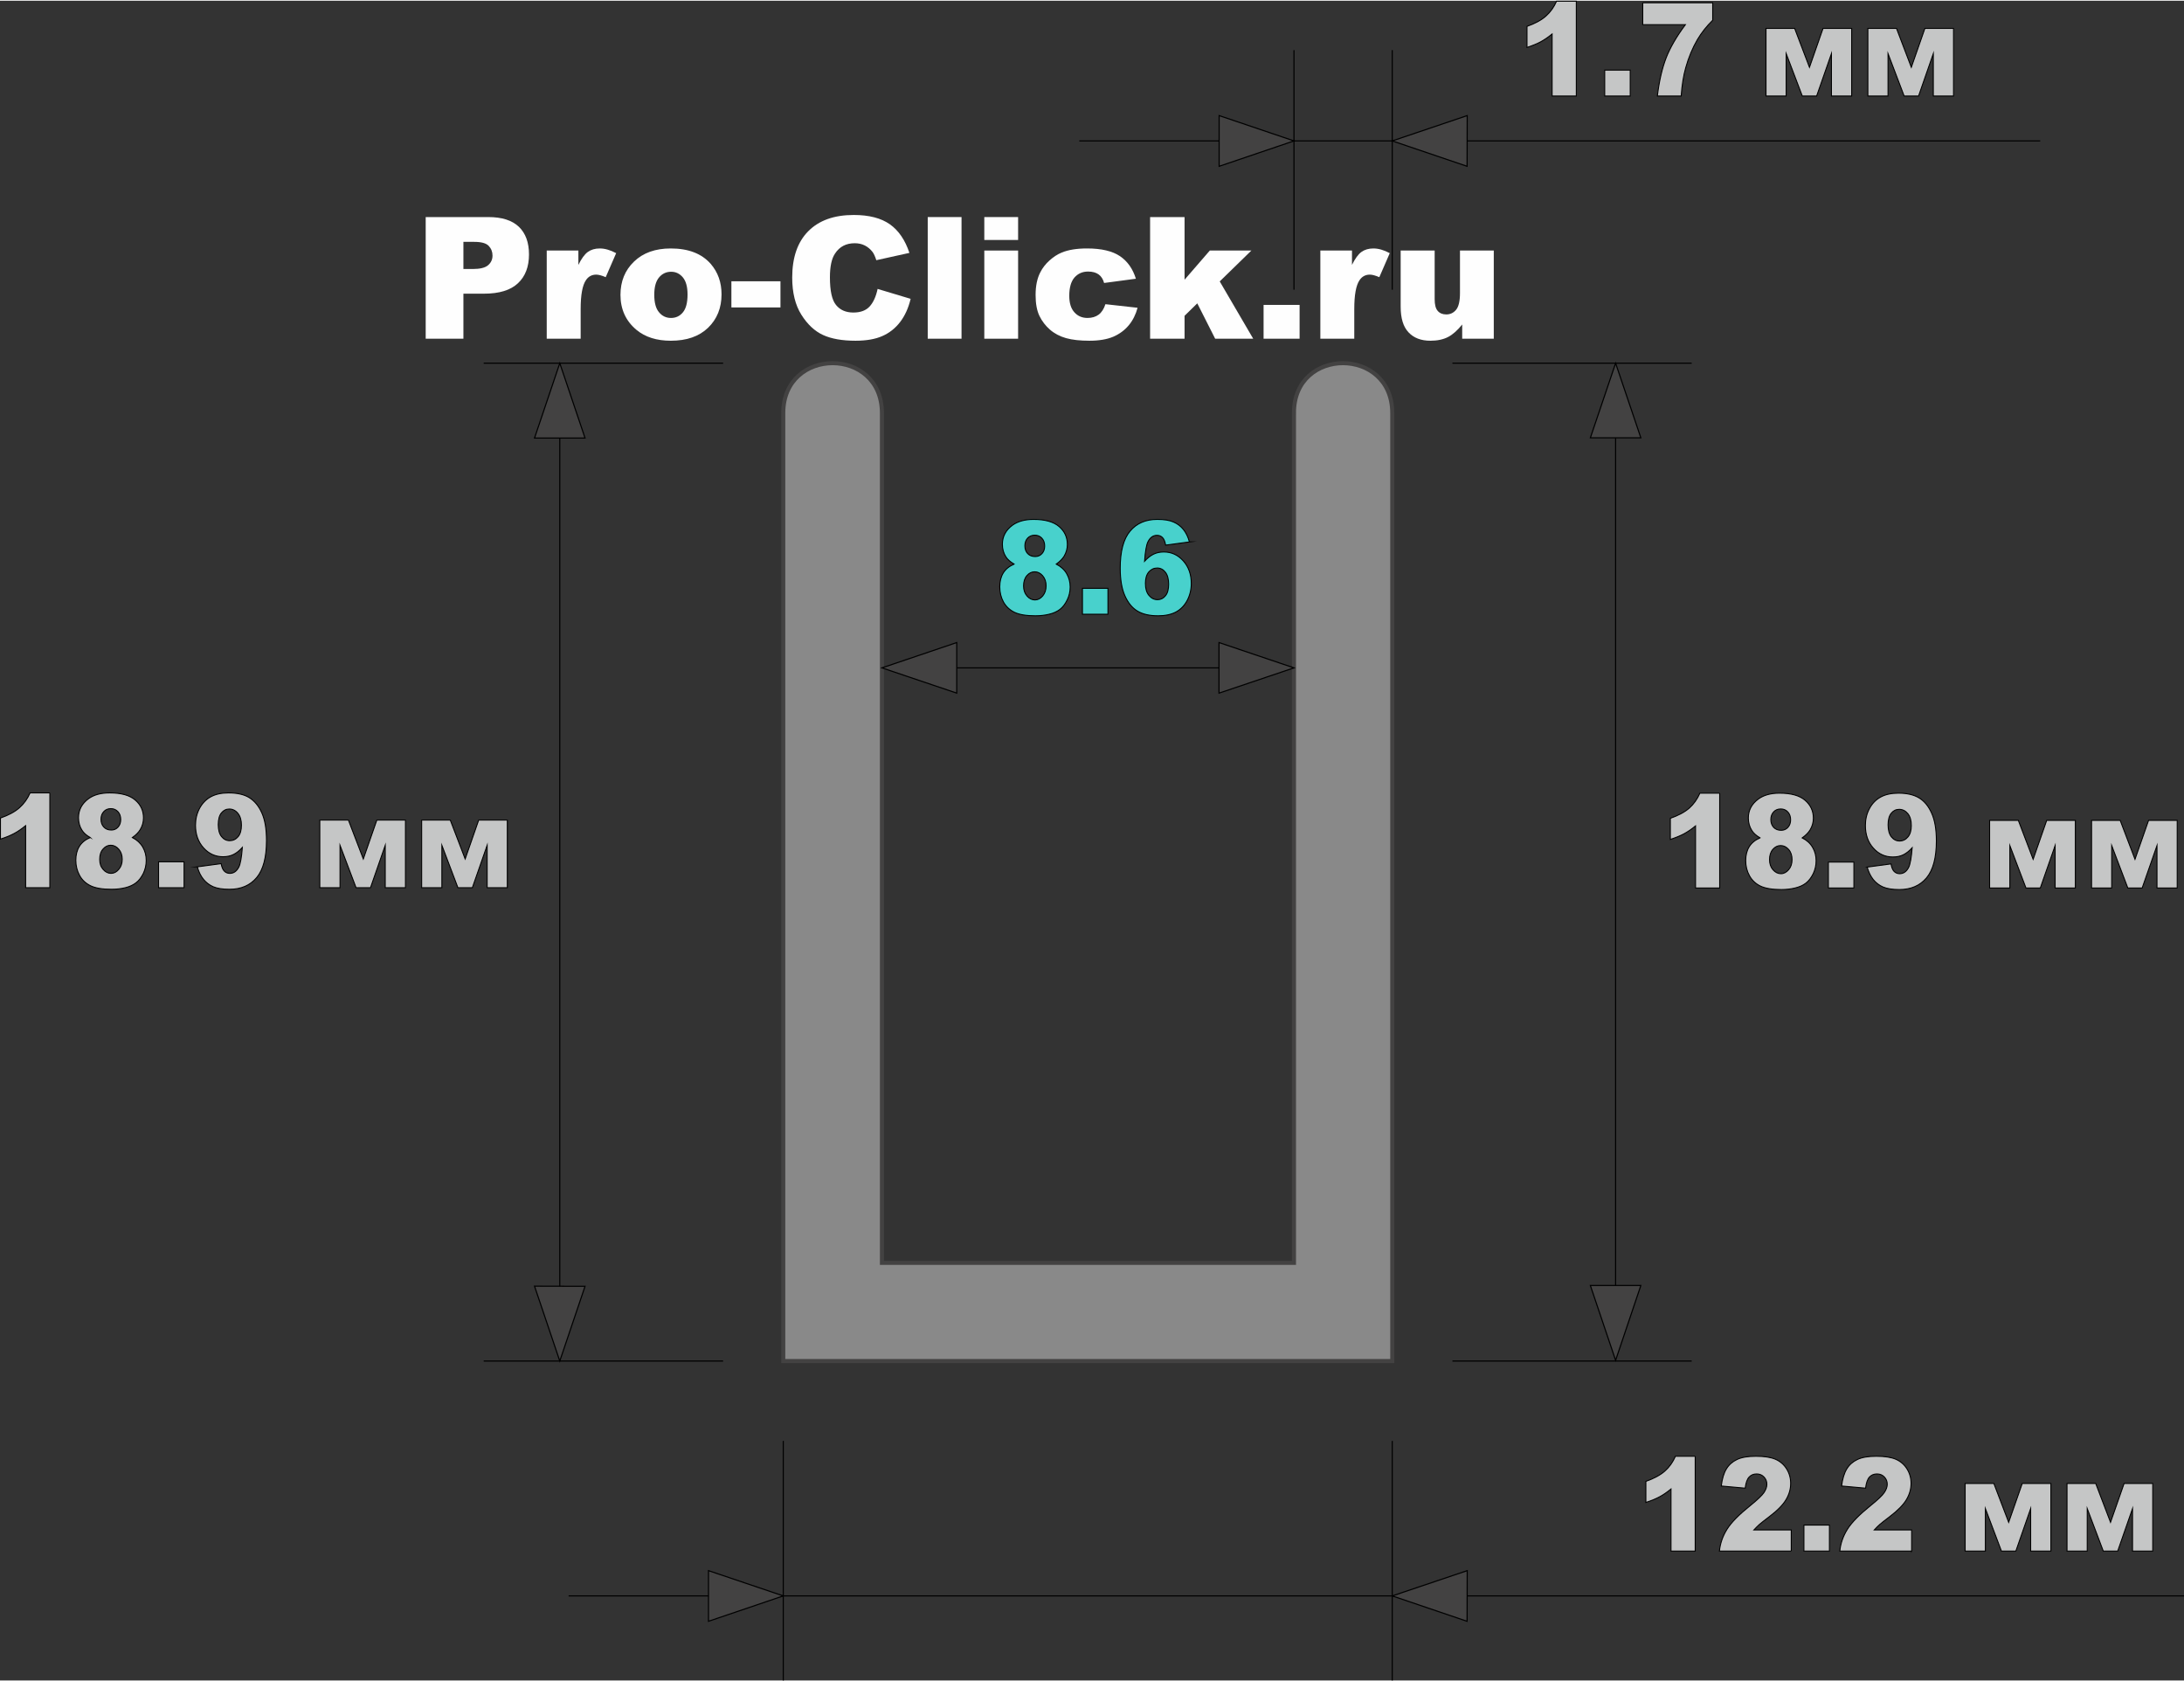 <?xml version="1.0" encoding="UTF-8"?>
<!DOCTYPE svg PUBLIC "-//W3C//DTD SVG 1.1//EN" "http://www.w3.org/Graphics/SVG/1.1/DTD/svg11.dtd">
<!-- Creator: CorelDRAW 2020 (64-Bit) -->
<svg xmlns="http://www.w3.org/2000/svg" xml:space="preserve" width="330px" height="254px" version="1.1" style="shape-rendering:geometricPrecision; text-rendering:geometricPrecision; image-rendering:optimizeQuality; fill-rule:evenodd; clip-rule:evenodd"
viewBox="0 0 334.71 257.4"
 xmlns:xlink="http://www.w3.org/1999/xlink"
 xmlns:xodm="http://www.corel.com/coreldraw/odm/2003">
 <rect x="0" y="0" width="334.71" height="257.4" fill="#333333" stroke="none"/>
 <defs>
  <style type="text/css">
   <![CDATA[
    .str1 {stroke:black;stroke-width:0.17;stroke-miterlimit:22.926}
    .str0 {stroke:#434242;stroke-width:0.62;stroke-miterlimit:22.926}
    .str2 {stroke:black;stroke-width:0.15;stroke-miterlimit:22.926}
    .fil1 {fill:none}
    .fil4 {fill:none;fill-rule:nonzero}
    .fil0 {fill:#898989}
    .fil2 {fill:#434242}
    .fil6 {fill:#FEFEFE;fill-rule:nonzero}
    .fil5 {fill:mediumturquoise;fill-rule:nonzero}
    .fil3 {fill:#C5C6C6;fill-rule:nonzero}
   ]]>
  </style>
 </defs>
 <g id="Слой_x0020_1">
  <path class="fil0 str0" d="M198.31 63.18c-0.06,-10.19 15.06,-10.19 15.06,0l0 145.27 -93.33 0 0 -145.27c0,-10.19 15.12,-10.19 15.12,0l0 130.23 63.15 0 0 -130.23z"/>
  <line class="fil1 str1" x1="247.6" y1="66.98" x2="247.6" y2= "196.87" />
  <polygon class="fil2 str1" points="247.6,208.34 243.73,196.87 251.47,196.87 "/>
  <polygon class="fil2 str1" points="247.6,55.54 251.47,66.98 243.73,66.98 "/>
  <line class="fil1 str1" x1="146.63" y1="102.23" x2="186.82" y2= "102.23" />
  <polygon class="fil2 str1" points="198.31,102.23 186.82,106.1 186.82,98.35 "/>
  <polygon class="fil2 str1" points="135.16,102.23 146.63,98.35 146.63,106.1 "/>
  <line class="fil1 str1" x1="222.59" y1="55.54" x2="259.26" y2= "55.54" />
  <path class="fil3" d="M263.55 121.43l0 14.53 -3.7 0 0 -9.51c-0.6,0.5 -1.19,0.89 -1.75,1.2 -0.56,0.3 -1.27,0.59 -2.11,0.87l0 -3.24c1.25,-0.44 2.22,-0.96 2.91,-1.57 0.69,-0.62 1.23,-1.38 1.62,-2.28l3.03 0z"/>
  <polygon id="1" class="fil3" points="318.06,135.96 314.96,135.96 314.96,129.46 312.69,135.96 310.49,135.96 308.02,129.46 308.02,135.96 304.92,135.96 304.92,125.6 309.32,125.6 311.59,131.56 313.67,125.6 318.06,125.6 "/>
  <polygon id="2" class="fil3" points="333.67,135.96 330.57,135.96 330.57,129.46 328.3,135.96 326.1,135.96 323.63,129.46 323.63,135.96 320.54,135.96 320.54,125.6 324.93,125.6 327.2,131.56 329.28,125.6 333.67,125.6 "/>
  <path id="3" class="fil3" d="M269.74 128.28c-0.57,-0.33 -0.99,-0.7 -1.25,-1.11 -0.36,-0.56 -0.55,-1.2 -0.55,-1.93 0,-1.19 0.52,-2.17 1.56,-2.93 0.82,-0.59 1.89,-0.88 3.22,-0.88 1.77,0 3.07,0.36 3.92,1.09 0.85,0.73 1.27,1.65 1.27,2.75 0,0.64 -0.17,1.24 -0.51,1.8 -0.26,0.42 -0.65,0.82 -1.2,1.21 0.72,0.37 1.25,0.86 1.6,1.47 0.36,0.61 0.53,1.29 0.53,2.03 0,0.71 -0.15,1.38 -0.45,2 -0.31,0.62 -0.68,1.1 -1.12,1.44 -0.44,0.34 -0.99,0.58 -1.65,0.74 -0.66,0.16 -1.36,0.24 -2.1,0.24 -1.4,0 -2.47,-0.18 -3.21,-0.53 -0.74,-0.36 -1.3,-0.89 -1.68,-1.58 -0.39,-0.7 -0.58,-1.47 -0.58,-2.33 0,-0.84 0.18,-1.55 0.54,-2.13 0.36,-0.58 0.91,-1.03 1.66,-1.35zm1.65 -2.81c0,0.5 0.15,0.89 0.43,1.2 0.29,0.3 0.67,0.45 1.15,0.45 0.42,0 0.77,-0.15 1.04,-0.45 0.27,-0.3 0.41,-0.68 0.41,-1.16 0,-0.49 -0.14,-0.89 -0.42,-1.2 -0.29,-0.31 -0.65,-0.46 -1.09,-0.46 -0.45,0 -0.81,0.15 -1.09,0.45 -0.28,0.3 -0.43,0.69 -0.43,1.17zm-0.2 6.15c0,0.63 0.18,1.15 0.53,1.55 0.36,0.4 0.76,0.6 1.22,0.6 0.44,0 0.83,-0.21 1.18,-0.61 0.35,-0.41 0.52,-0.92 0.52,-1.55 0,-0.63 -0.17,-1.15 -0.52,-1.55 -0.36,-0.4 -0.76,-0.6 -1.23,-0.6 -0.45,0 -0.85,0.19 -1.19,0.58 -0.34,0.39 -0.51,0.92 -0.51,1.58z"/>
  <polygon id="4" class="fil3" points="280.21,131.99 284.12,131.99 284.12,135.96 280.21,135.96 "/>
  <path id="5" class="fil3" d="M286.15 132.76l3.66 -0.49c0.09,0.54 0.25,0.93 0.48,1.16 0.23,0.22 0.51,0.34 0.84,0.34 0.59,0 1.05,-0.32 1.38,-0.96 0.24,-0.48 0.42,-1.48 0.54,-3.01 -0.44,0.49 -0.89,0.84 -1.35,1.07 -0.46,0.23 -1,0.34 -1.61,0.34 -1.18,0 -2.18,-0.45 -2.99,-1.36 -0.82,-0.91 -1.22,-2.07 -1.22,-3.46 0,-0.94 0.2,-1.81 0.62,-2.59 0.41,-0.78 0.98,-1.37 1.71,-1.77 0.73,-0.4 1.64,-0.6 2.74,-0.6 1.32,0 2.38,0.25 3.18,0.74 0.8,0.49 1.44,1.27 1.91,2.34 0.48,1.06 0.72,2.47 0.72,4.23 0,2.58 -0.5,4.46 -1.51,5.67 -1,1.19 -2.39,1.79 -4.17,1.79 -1.05,0 -1.88,-0.13 -2.49,-0.39 -0.6,-0.26 -1.11,-0.65 -1.51,-1.15 -0.4,-0.51 -0.71,-1.14 -0.93,-1.9zm6.77 -6.38c0,-0.77 -0.18,-1.38 -0.54,-1.82 -0.36,-0.43 -0.8,-0.65 -1.32,-0.65 -0.49,0 -0.89,0.2 -1.21,0.59 -0.33,0.4 -0.49,0.99 -0.49,1.79 0,0.8 0.17,1.41 0.5,1.83 0.34,0.42 0.75,0.64 1.25,0.64 0.52,0 0.95,-0.21 1.29,-0.62 0.35,-0.41 0.52,-0.99 0.52,-1.76z"/>
  <path id="6" class="fil4 str2" d="M263.55 121.43l0 14.53 -3.7 0 0 -9.51c-0.6,0.5 -1.19,0.89 -1.75,1.2 -0.56,0.3 -1.27,0.59 -2.11,0.87l0 -3.24c1.25,-0.44 2.22,-0.96 2.91,-1.57 0.69,-0.62 1.23,-1.38 1.62,-2.28l3.03 0z"/>
  <polygon id="7" class="fil4 str2" points="318.06,135.96 314.96,135.96 314.96,129.46 312.69,135.96 310.49,135.96 308.02,129.46 308.02,135.96 304.92,135.96 304.92,125.6 309.32,125.6 311.59,131.56 313.67,125.6 318.06,125.6 "/>
  <polygon id="8" class="fil4 str2" points="333.67,135.96 330.57,135.96 330.57,129.46 328.3,135.96 326.1,135.96 323.63,129.46 323.63,135.96 320.54,135.96 320.54,125.6 324.93,125.6 327.2,131.56 329.28,125.6 333.67,125.6 "/>
  <path id="9" class="fil4 str2" d="M269.74 128.28c-0.57,-0.33 -0.99,-0.7 -1.25,-1.11 -0.36,-0.56 -0.55,-1.2 -0.55,-1.93 0,-1.19 0.52,-2.17 1.56,-2.93 0.82,-0.59 1.89,-0.88 3.22,-0.88 1.77,0 3.07,0.36 3.92,1.09 0.85,0.73 1.27,1.65 1.27,2.75 0,0.64 -0.17,1.24 -0.51,1.8 -0.26,0.42 -0.65,0.82 -1.2,1.21 0.72,0.37 1.25,0.86 1.6,1.47 0.36,0.61 0.53,1.29 0.53,2.03 0,0.71 -0.15,1.38 -0.45,2 -0.31,0.62 -0.68,1.1 -1.12,1.44 -0.44,0.34 -0.99,0.58 -1.65,0.74 -0.66,0.16 -1.36,0.24 -2.1,0.24 -1.4,0 -2.47,-0.18 -3.21,-0.53 -0.74,-0.36 -1.3,-0.89 -1.68,-1.58 -0.39,-0.7 -0.58,-1.47 -0.58,-2.33 0,-0.84 0.18,-1.55 0.54,-2.13 0.36,-0.58 0.91,-1.03 1.66,-1.35zm1.65 -2.81c0,0.5 0.15,0.89 0.43,1.2 0.29,0.3 0.67,0.45 1.15,0.45 0.42,0 0.77,-0.15 1.04,-0.45 0.27,-0.3 0.41,-0.68 0.41,-1.16 0,-0.49 -0.14,-0.89 -0.42,-1.2 -0.29,-0.31 -0.65,-0.46 -1.09,-0.46 -0.45,0 -0.81,0.15 -1.09,0.45 -0.28,0.3 -0.43,0.69 -0.43,1.17zm-0.2 6.15c0,0.63 0.18,1.15 0.53,1.55 0.36,0.4 0.76,0.6 1.22,0.6 0.44,0 0.83,-0.21 1.18,-0.61 0.35,-0.41 0.52,-0.92 0.52,-1.55 0,-0.63 -0.17,-1.15 -0.52,-1.55 -0.36,-0.4 -0.76,-0.6 -1.23,-0.6 -0.45,0 -0.85,0.19 -1.19,0.58 -0.34,0.39 -0.51,0.92 -0.51,1.58z"/>
  <polygon id="10" class="fil4 str2" points="280.21,131.99 284.12,131.99 284.12,135.96 280.21,135.96 "/>
  <path id="11" class="fil4 str2" d="M286.15 132.76l3.66 -0.49c0.09,0.54 0.25,0.93 0.48,1.16 0.23,0.22 0.51,0.34 0.84,0.34 0.59,0 1.05,-0.32 1.38,-0.96 0.24,-0.48 0.42,-1.48 0.54,-3.01 -0.44,0.49 -0.89,0.84 -1.35,1.07 -0.46,0.23 -1,0.34 -1.61,0.34 -1.18,0 -2.18,-0.45 -2.99,-1.36 -0.82,-0.91 -1.22,-2.07 -1.22,-3.46 0,-0.94 0.2,-1.81 0.62,-2.59 0.41,-0.78 0.98,-1.37 1.71,-1.77 0.73,-0.4 1.64,-0.6 2.74,-0.6 1.32,0 2.38,0.25 3.18,0.74 0.8,0.49 1.44,1.27 1.91,2.34 0.48,1.06 0.72,2.47 0.72,4.23 0,2.58 -0.5,4.46 -1.51,5.67 -1,1.19 -2.39,1.79 -4.17,1.79 -1.05,0 -1.88,-0.13 -2.49,-0.39 -0.6,-0.26 -1.11,-0.65 -1.51,-1.15 -0.4,-0.51 -0.71,-1.14 -0.93,-1.9zm6.77 -6.38c0,-0.77 -0.18,-1.38 -0.54,-1.82 -0.36,-0.43 -0.8,-0.65 -1.32,-0.65 -0.49,0 -0.89,0.2 -1.21,0.59 -0.33,0.4 -0.49,0.99 -0.49,1.79 0,0.8 0.17,1.41 0.5,1.83 0.34,0.42 0.75,0.64 1.25,0.64 0.52,0 0.95,-0.21 1.29,-0.62 0.35,-0.41 0.52,-0.99 0.52,-1.76z"/>
  <path class="fil5" d="M155.42 86.33c-0.57,-0.33 -1,-0.7 -1.26,-1.11 -0.36,-0.56 -0.54,-1.2 -0.54,-1.93 0,-1.19 0.52,-2.17 1.56,-2.93 0.81,-0.58 1.88,-0.88 3.22,-0.88 1.77,0 3.07,0.37 3.92,1.1 0.84,0.72 1.26,1.64 1.26,2.74 0,0.65 -0.17,1.24 -0.5,1.8 -0.26,0.42 -0.66,0.82 -1.2,1.21 0.71,0.37 1.25,0.86 1.6,1.47 0.35,0.61 0.53,1.29 0.53,2.03 0,0.72 -0.15,1.38 -0.46,2 -0.3,0.62 -0.67,1.1 -1.11,1.44 -0.45,0.34 -1,0.59 -1.65,0.74 -0.66,0.16 -1.36,0.24 -2.11,0.24 -1.4,0 -2.46,-0.18 -3.2,-0.53 -0.74,-0.36 -1.3,-0.89 -1.69,-1.58 -0.38,-0.7 -0.57,-1.47 -0.57,-2.33 0,-0.84 0.18,-1.55 0.54,-2.13 0.36,-0.58 0.91,-1.03 1.66,-1.35zm1.65 -2.8c0,0.49 0.15,0.89 0.43,1.19 0.29,0.3 0.67,0.45 1.15,0.45 0.42,0 0.77,-0.15 1.04,-0.45 0.27,-0.3 0.41,-0.68 0.41,-1.15 0,-0.5 -0.14,-0.9 -0.43,-1.21 -0.28,-0.31 -0.65,-0.46 -1.09,-0.46 -0.44,0 -0.81,0.15 -1.09,0.45 -0.28,0.3 -0.42,0.7 -0.42,1.18zm-0.2 6.14c0,0.64 0.18,1.15 0.53,1.55 0.35,0.4 0.76,0.6 1.21,0.6 0.44,0 0.84,-0.2 1.19,-0.61 0.34,-0.41 0.52,-0.92 0.52,-1.55 0,-0.63 -0.18,-1.14 -0.53,-1.55 -0.35,-0.4 -0.76,-0.6 -1.22,-0.6 -0.46,0 -0.85,0.19 -1.19,0.58 -0.34,0.39 -0.51,0.92 -0.51,1.58z"/>
  <polygon id="1" class="fil5" points="165.89,90.04 169.8,90.04 169.8,94.01 165.89,94.01 "/>
  <path id="2" class="fil5" d="M182.29 82.93l-3.65 0.49c-0.1,-0.55 -0.26,-0.94 -0.48,-1.16 -0.23,-0.23 -0.51,-0.34 -0.84,-0.34 -0.59,0 -1.05,0.32 -1.38,0.97 -0.24,0.47 -0.42,1.47 -0.53,3 0.44,-0.48 0.89,-0.84 1.35,-1.07 0.46,-0.23 1,-0.35 1.6,-0.35 1.18,0 2.17,0.46 2.99,1.37 0.81,0.91 1.22,2.06 1.22,3.46 0,0.94 -0.21,1.8 -0.62,2.59 -0.41,0.77 -0.98,1.37 -1.71,1.77 -0.73,0.39 -1.65,0.59 -2.75,0.59 -1.32,0 -2.38,-0.24 -3.18,-0.73 -0.8,-0.48 -1.43,-1.26 -1.91,-2.33 -0.48,-1.07 -0.72,-2.48 -0.72,-4.24 0,-2.58 0.5,-4.47 1.51,-5.67 1,-1.2 2.39,-1.8 4.17,-1.8 1.05,0 1.88,0.13 2.49,0.4 0.61,0.26 1.12,0.65 1.52,1.15 0.4,0.5 0.71,1.14 0.92,1.9zm-6.75 6.37c0,0.78 0.18,1.38 0.54,1.82 0.36,0.44 0.8,0.66 1.32,0.66 0.48,0 0.89,-0.2 1.21,-0.6 0.33,-0.39 0.49,-0.98 0.49,-1.77 0,-0.81 -0.17,-1.42 -0.51,-1.85 -0.33,-0.42 -0.75,-0.63 -1.25,-0.63 -0.51,0 -0.94,0.21 -1.29,0.61 -0.34,0.41 -0.51,1 -0.51,1.76z"/>
  <path id="3" class="fil4 str2" d="M155.42 86.33c-0.57,-0.33 -1,-0.7 -1.26,-1.11 -0.36,-0.56 -0.54,-1.2 -0.54,-1.93 0,-1.19 0.52,-2.17 1.56,-2.93 0.81,-0.58 1.88,-0.88 3.22,-0.88 1.77,0 3.07,0.37 3.92,1.1 0.84,0.72 1.26,1.64 1.26,2.74 0,0.65 -0.17,1.24 -0.5,1.8 -0.26,0.42 -0.66,0.82 -1.2,1.21 0.71,0.37 1.25,0.86 1.6,1.47 0.35,0.61 0.53,1.29 0.53,2.03 0,0.72 -0.15,1.38 -0.46,2 -0.3,0.62 -0.67,1.1 -1.11,1.44 -0.45,0.34 -1,0.59 -1.65,0.74 -0.66,0.16 -1.36,0.24 -2.11,0.24 -1.4,0 -2.46,-0.18 -3.2,-0.53 -0.74,-0.36 -1.3,-0.89 -1.69,-1.58 -0.38,-0.7 -0.57,-1.47 -0.57,-2.33 0,-0.84 0.18,-1.55 0.54,-2.13 0.36,-0.58 0.91,-1.03 1.66,-1.35zm1.65 -2.8c0,0.49 0.15,0.89 0.43,1.19 0.29,0.3 0.67,0.45 1.15,0.45 0.42,0 0.77,-0.15 1.04,-0.45 0.27,-0.3 0.41,-0.68 0.41,-1.15 0,-0.5 -0.14,-0.9 -0.43,-1.21 -0.28,-0.31 -0.65,-0.46 -1.09,-0.46 -0.44,0 -0.81,0.15 -1.09,0.45 -0.28,0.3 -0.42,0.7 -0.42,1.18zm-0.2 6.14c0,0.64 0.18,1.15 0.53,1.55 0.35,0.4 0.76,0.6 1.21,0.6 0.44,0 0.84,-0.2 1.19,-0.61 0.34,-0.41 0.52,-0.92 0.52,-1.55 0,-0.63 -0.18,-1.14 -0.53,-1.55 -0.35,-0.4 -0.76,-0.6 -1.22,-0.6 -0.46,0 -0.85,0.19 -1.19,0.58 -0.34,0.39 -0.51,0.92 -0.51,1.58z"/>
  <polygon id="4" class="fil4 str2" points="165.89,90.04 169.8,90.04 169.8,94.01 165.89,94.01 "/>
  <path id="5" class="fil4 str2" d="M182.29 82.93l-3.65 0.49c-0.1,-0.55 -0.26,-0.94 -0.48,-1.16 -0.23,-0.23 -0.51,-0.34 -0.84,-0.34 -0.59,0 -1.05,0.32 -1.38,0.97 -0.24,0.47 -0.42,1.47 -0.53,3 0.44,-0.48 0.89,-0.84 1.35,-1.07 0.46,-0.23 1,-0.35 1.6,-0.35 1.18,0 2.17,0.46 2.99,1.37 0.81,0.91 1.22,2.06 1.22,3.46 0,0.94 -0.21,1.8 -0.62,2.59 -0.41,0.77 -0.98,1.37 -1.71,1.77 -0.73,0.39 -1.65,0.59 -2.75,0.59 -1.32,0 -2.38,-0.24 -3.18,-0.73 -0.8,-0.48 -1.43,-1.26 -1.91,-2.33 -0.48,-1.07 -0.72,-2.48 -0.72,-4.24 0,-2.58 0.5,-4.47 1.51,-5.67 1,-1.2 2.39,-1.8 4.17,-1.8 1.05,0 1.88,0.13 2.49,0.4 0.61,0.26 1.12,0.65 1.52,1.15 0.4,0.5 0.71,1.14 0.92,1.9zm-6.75 6.37c0,0.78 0.18,1.38 0.54,1.82 0.36,0.44 0.8,0.66 1.32,0.66 0.48,0 0.89,-0.2 1.21,-0.6 0.33,-0.39 0.49,-0.98 0.49,-1.77 0,-0.81 -0.17,-1.42 -0.51,-1.85 -0.33,-0.42 -0.75,-0.63 -1.25,-0.63 -0.51,0 -0.94,0.21 -1.29,0.61 -0.34,0.41 -0.51,1 -0.51,1.76z"/>
  <line class="fil1 str1" x1="74.13" y1="208.45" x2="110.82" y2= "208.45" />
  <line class="fil1 str1" x1="85.79" y1="67.01" x2="85.79" y2= "197" />
  <polygon class="fil2 str1" points="85.79,208.45 81.92,196.98 89.66,197 "/>
  <polygon class="fil2 str1" points="85.79,55.54 89.66,67.01 81.92,67.01 "/>
  <line class="fil1 str1" x1="222.59" y1="208.45" x2="259.26" y2= "208.45" />
  <path class="fil3" d="M7.64 121.39l0 14.53 -3.71 0 0 -9.51c-0.6,0.49 -1.18,0.89 -1.74,1.19 -0.57,0.31 -1.27,0.6 -2.12,0.87l0 -3.23c1.25,-0.44 2.22,-0.96 2.91,-1.58 0.69,-0.61 1.24,-1.37 1.63,-2.27l3.03 0z"/>
  <polygon id="1" class="fil3" points="62.14,135.92 59.04,135.92 59.04,129.42 56.78,135.92 54.57,135.92 52.11,129.42 52.11,135.92 49.01,135.92 49.01,125.56 53.4,125.56 55.68,131.51 57.75,125.56 62.14,125.56 "/>
  <polygon id="2" class="fil3" points="77.75,135.92 74.66,135.92 74.66,129.42 72.39,135.92 70.18,135.92 67.72,129.42 67.72,135.92 64.62,135.92 64.62,125.56 69.01,125.56 71.29,131.51 73.36,125.56 77.75,125.56 "/>
  <path id="3" class="fil3" d="M13.83 128.23c-0.58,-0.32 -1,-0.7 -1.26,-1.11 -0.36,-0.56 -0.54,-1.2 -0.54,-1.92 0,-1.2 0.52,-2.18 1.56,-2.94 0.81,-0.58 1.88,-0.87 3.22,-0.87 1.76,0 3.07,0.36 3.91,1.09 0.85,0.72 1.27,1.64 1.27,2.74 0,0.65 -0.17,1.25 -0.51,1.81 -0.25,0.41 -0.65,0.82 -1.19,1.2 0.71,0.37 1.25,0.87 1.6,1.48 0.35,0.61 0.52,1.28 0.52,2.02 0,0.72 -0.15,1.38 -0.45,2.01 -0.31,0.62 -0.68,1.1 -1.12,1.43 -0.44,0.34 -0.99,0.59 -1.64,0.75 -0.66,0.16 -1.36,0.24 -2.11,0.24 -1.4,0 -2.47,-0.18 -3.21,-0.54 -0.74,-0.36 -1.3,-0.88 -1.68,-1.58 -0.38,-0.69 -0.58,-1.47 -0.58,-2.33 0,-0.83 0.18,-1.54 0.54,-2.12 0.36,-0.59 0.92,-1.04 1.67,-1.36zm1.65 -2.8c0,0.49 0.14,0.89 0.43,1.19 0.28,0.31 0.67,0.46 1.15,0.46 0.42,0 0.76,-0.15 1.03,-0.45 0.28,-0.3 0.41,-0.69 0.41,-1.16 0,-0.5 -0.14,-0.89 -0.42,-1.2 -0.29,-0.31 -0.65,-0.47 -1.09,-0.47 -0.44,0 -0.81,0.15 -1.09,0.46 -0.28,0.3 -0.42,0.69 -0.42,1.17zm-0.2 6.15c0,0.63 0.17,1.14 0.53,1.54 0.35,0.4 0.76,0.6 1.21,0.6 0.44,0 0.83,-0.2 1.18,-0.61 0.35,-0.4 0.53,-0.92 0.53,-1.54 0,-0.63 -0.18,-1.15 -0.53,-1.55 -0.35,-0.4 -0.76,-0.61 -1.22,-0.61 -0.46,0 -0.86,0.2 -1.19,0.59 -0.35,0.39 -0.51,0.92 -0.51,1.58z"/>
  <polygon id="4" class="fil3" points="24.3,131.95 28.21,131.95 28.21,135.92 24.3,135.92 "/>
  <path id="5" class="fil3" d="M30.24 132.72l3.65 -0.49c0.1,0.54 0.26,0.93 0.49,1.15 0.23,0.23 0.51,0.34 0.84,0.34 0.59,0 1.04,-0.32 1.38,-0.96 0.24,-0.47 0.42,-1.47 0.54,-3.01 -0.44,0.49 -0.89,0.85 -1.36,1.08 -0.46,0.23 -0.99,0.34 -1.6,0.34 -1.19,0 -2.18,-0.46 -3,-1.37 -0.81,-0.91 -1.22,-2.06 -1.22,-3.45 0,-0.95 0.21,-1.81 0.62,-2.59 0.42,-0.78 0.99,-1.37 1.71,-1.77 0.73,-0.4 1.64,-0.6 2.74,-0.6 1.33,0 2.38,0.24 3.18,0.73 0.8,0.5 1.44,1.27 1.92,2.34 0.48,1.07 0.71,2.48 0.71,4.24 0,2.58 -0.5,4.46 -1.5,5.66 -1,1.2 -2.39,1.8 -4.17,1.8 -1.06,0 -1.88,-0.13 -2.49,-0.39 -0.61,-0.27 -1.11,-0.65 -1.51,-1.15 -0.41,-0.51 -0.72,-1.14 -0.93,-1.9zm6.76 -6.38c0,-0.77 -0.18,-1.38 -0.54,-1.82 -0.36,-0.44 -0.8,-0.66 -1.32,-0.66 -0.48,0 -0.89,0.2 -1.21,0.6 -0.32,0.39 -0.48,0.99 -0.48,1.79 0,0.79 0.16,1.41 0.5,1.83 0.33,0.42 0.75,0.63 1.25,0.63 0.51,0 0.94,-0.2 1.29,-0.61 0.34,-0.41 0.51,-1 0.51,-1.76z"/>
  <path id="6" class="fil4 str2" d="M7.64 121.39l0 14.53 -3.71 0 0 -9.51c-0.6,0.49 -1.18,0.89 -1.74,1.19 -0.57,0.31 -1.27,0.6 -2.12,0.87l0 -3.23c1.25,-0.44 2.22,-0.96 2.91,-1.58 0.69,-0.61 1.24,-1.37 1.63,-2.27l3.03 0z"/>
  <polygon id="7" class="fil4 str2" points="62.14,135.92 59.04,135.92 59.04,129.42 56.78,135.92 54.57,135.92 52.11,129.42 52.11,135.92 49.01,135.92 49.01,125.56 53.4,125.56 55.68,131.51 57.75,125.56 62.14,125.56 "/>
  <polygon id="8" class="fil4 str2" points="77.75,135.92 74.66,135.92 74.66,129.42 72.39,135.92 70.18,135.92 67.72,129.42 67.72,135.92 64.62,135.92 64.62,125.56 69.01,125.56 71.29,131.51 73.36,125.56 77.75,125.56 "/>
  <path id="9" class="fil4 str2" d="M13.83 128.23c-0.58,-0.32 -1,-0.7 -1.26,-1.11 -0.36,-0.56 -0.54,-1.2 -0.54,-1.92 0,-1.2 0.52,-2.18 1.56,-2.94 0.81,-0.58 1.88,-0.87 3.22,-0.87 1.76,0 3.07,0.36 3.91,1.09 0.85,0.72 1.27,1.64 1.27,2.74 0,0.65 -0.17,1.25 -0.51,1.81 -0.25,0.41 -0.65,0.82 -1.19,1.2 0.71,0.37 1.25,0.87 1.6,1.48 0.35,0.61 0.52,1.28 0.52,2.02 0,0.72 -0.15,1.38 -0.45,2.01 -0.31,0.62 -0.68,1.1 -1.12,1.43 -0.44,0.34 -0.99,0.59 -1.64,0.75 -0.66,0.16 -1.36,0.24 -2.11,0.24 -1.4,0 -2.47,-0.18 -3.21,-0.54 -0.74,-0.36 -1.3,-0.88 -1.68,-1.58 -0.38,-0.69 -0.58,-1.47 -0.58,-2.33 0,-0.83 0.18,-1.54 0.54,-2.12 0.36,-0.59 0.92,-1.04 1.67,-1.36zm1.65 -2.8c0,0.49 0.14,0.89 0.43,1.19 0.28,0.31 0.67,0.46 1.15,0.46 0.42,0 0.76,-0.15 1.03,-0.45 0.28,-0.3 0.41,-0.69 0.41,-1.16 0,-0.5 -0.14,-0.89 -0.42,-1.2 -0.29,-0.31 -0.65,-0.47 -1.09,-0.47 -0.44,0 -0.81,0.15 -1.09,0.46 -0.28,0.3 -0.42,0.69 -0.42,1.17zm-0.2 6.15c0,0.63 0.17,1.14 0.53,1.54 0.35,0.4 0.76,0.6 1.21,0.6 0.44,0 0.83,-0.2 1.18,-0.61 0.35,-0.4 0.53,-0.92 0.53,-1.54 0,-0.63 -0.18,-1.15 -0.53,-1.55 -0.35,-0.4 -0.76,-0.61 -1.22,-0.61 -0.46,0 -0.86,0.2 -1.19,0.59 -0.35,0.39 -0.51,0.92 -0.51,1.58z"/>
  <polygon id="10" class="fil4 str2" points="24.3,131.95 28.21,131.95 28.21,135.92 24.3,135.92 "/>
  <path id="11" class="fil4 str2" d="M30.24 132.72l3.65 -0.49c0.1,0.54 0.26,0.93 0.49,1.15 0.23,0.23 0.51,0.34 0.84,0.34 0.59,0 1.04,-0.32 1.38,-0.96 0.24,-0.47 0.42,-1.47 0.54,-3.01 -0.44,0.49 -0.89,0.85 -1.36,1.08 -0.46,0.23 -0.99,0.34 -1.6,0.34 -1.19,0 -2.18,-0.46 -3,-1.37 -0.81,-0.91 -1.22,-2.06 -1.22,-3.45 0,-0.95 0.21,-1.81 0.62,-2.59 0.42,-0.78 0.99,-1.37 1.71,-1.77 0.73,-0.4 1.64,-0.6 2.74,-0.6 1.33,0 2.38,0.24 3.18,0.73 0.8,0.5 1.44,1.27 1.92,2.34 0.48,1.07 0.71,2.48 0.71,4.24 0,2.58 -0.5,4.46 -1.5,5.66 -1,1.2 -2.39,1.8 -4.17,1.8 -1.06,0 -1.88,-0.13 -2.49,-0.39 -0.61,-0.27 -1.11,-0.65 -1.51,-1.15 -0.41,-0.51 -0.72,-1.14 -0.93,-1.9zm6.76 -6.38c0,-0.77 -0.18,-1.38 -0.54,-1.82 -0.36,-0.44 -0.8,-0.66 -1.32,-0.66 -0.48,0 -0.89,0.2 -1.21,0.6 -0.32,0.39 -0.48,0.99 -0.48,1.79 0,0.79 0.16,1.41 0.5,1.83 0.33,0.42 0.75,0.63 1.25,0.63 0.51,0 0.94,-0.2 1.29,-0.61 0.34,-0.41 0.51,-1 0.51,-1.76z"/>
  <line class="fil1 str1" x1="213.37" y1="44.28" x2="213.37" y2= "7.57" />
  <line class="fil1 str1" x1="198.31" y1="44.28" x2="198.31" y2= "7.57" />
  <line class="fil1 str1" x1="165.41" y1="21.48" x2="312.67" y2= "21.48" />
  <polygon class="fil2 str1" points="198.31,21.48 186.84,25.37 186.84,17.6 "/>
  <polygon class="fil2 str1" points="213.37,21.48 224.86,17.6 224.84,25.37 "/>
  <line class="fil1 str1" x1="74.13" y1="55.54" x2="110.82" y2= "55.54" />
  <path class="fil3" d="M241.58 0.07l0 14.53 -3.71 0 0 -9.5c-0.6,0.49 -1.18,0.88 -1.74,1.19 -0.56,0.3 -1.27,0.59 -2.11,0.87l0 -3.23c1.24,-0.44 2.22,-0.97 2.9,-1.58 0.7,-0.62 1.24,-1.38 1.63,-2.28l3.03 0z"/>
  <path id="1" class="fil3" d="M251.76 0.31l10.72 0 0 2.68c-0.93,0.91 -1.71,1.9 -2.34,2.96 -0.75,1.29 -1.35,2.72 -1.79,4.3 -0.35,1.22 -0.58,2.68 -0.7,4.35l-3.65 0c0.28,-2.33 0.74,-4.28 1.35,-5.86 0.62,-1.58 1.6,-3.27 2.94,-5.07l-6.53 0 0 -3.36z"/>
  <polygon id="2" class="fil3" points="283.78,14.6 280.68,14.6 280.68,8.1 278.41,14.6 276.21,14.6 273.74,8.1 273.74,14.6 270.65,14.6 270.65,4.24 275.04,4.24 277.31,10.2 279.39,4.24 283.78,4.24 "/>
  <polygon id="3" class="fil3" points="299.39,14.6 296.29,14.6 296.29,8.1 294.03,14.6 291.82,14.6 289.35,8.1 289.35,14.6 286.26,14.6 286.26,4.24 290.65,4.24 292.92,10.2 295,4.24 299.39,4.24 "/>
  <polygon id="4" class="fil3" points="245.93,10.63 249.84,10.63 249.84,14.6 245.93,14.6 "/>
  <path id="5" class="fil4 str2" d="M241.58 0.07l0 14.53 -3.71 0 0 -9.5c-0.6,0.49 -1.18,0.88 -1.74,1.19 -0.56,0.3 -1.27,0.59 -2.11,0.87l0 -3.23c1.24,-0.44 2.22,-0.97 2.9,-1.58 0.7,-0.62 1.24,-1.38 1.63,-2.28l3.03 0z"/>
  <path id="6" class="fil4 str2" d="M251.76 0.31l10.72 0 0 2.68c-0.93,0.91 -1.71,1.9 -2.34,2.96 -0.75,1.29 -1.35,2.72 -1.79,4.3 -0.35,1.22 -0.58,2.68 -0.7,4.35l-3.65 0c0.28,-2.33 0.74,-4.28 1.35,-5.86 0.62,-1.58 1.6,-3.27 2.94,-5.07l-6.53 0 0 -3.36z"/>
  <polygon id="7" class="fil4 str2" points="283.78,14.6 280.68,14.6 280.68,8.1 278.41,14.6 276.21,14.6 273.74,8.1 273.74,14.6 270.65,14.6 270.65,4.24 275.04,4.24 277.31,10.2 279.39,4.24 283.78,4.24 "/>
  <polygon id="8" class="fil4 str2" points="299.39,14.6 296.29,14.6 296.29,8.1 294.03,14.6 291.82,14.6 289.35,8.1 289.35,14.6 286.26,14.6 286.26,4.24 290.65,4.24 292.92,10.2 295,4.24 299.39,4.24 "/>
  <polygon id="9" class="fil4 str2" points="245.93,10.63 249.84,10.63 249.84,14.6 245.93,14.6 "/>
  <line class="fil1 str1" x1="213.37" y1="257.4" x2="213.37" y2= "220.69" />
  <line class="fil1 str1" x1="120.04" y1="257.4" x2="120.04" y2= "220.69" />
  <line class="fil1 str1" x1="87.14" y1="244.44" x2="334.71" y2= "244.44" />
  <polygon class="fil2 str1" points="120.04,244.44 108.58,248.33 108.58,240.57 "/>
  <polygon class="fil2 str1" points="213.37,244.44 224.86,240.57 224.84,248.33 "/>
  <path class="fil3" d="M259.8 223.04l0 14.53 -3.71 0 0 -9.51c-0.6,0.49 -1.18,0.89 -1.74,1.19 -0.56,0.3 -1.27,0.6 -2.11,0.87l0 -3.23c1.24,-0.44 2.22,-0.97 2.91,-1.58 0.69,-0.61 1.23,-1.37 1.62,-2.27l3.03 0z"/>
  <path id="1" class="fil3" d="M274.52 237.57l-11.01 0c0.12,-1.18 0.51,-2.29 1.15,-3.32 0.64,-1.04 1.84,-2.26 3.6,-3.67 1.07,-0.87 1.76,-1.52 2.07,-1.97 0.3,-0.45 0.45,-0.88 0.45,-1.28 0,-0.44 -0.15,-0.81 -0.45,-1.12 -0.3,-0.31 -0.67,-0.46 -1.12,-0.46 -0.47,0 -0.86,0.16 -1.15,0.48 -0.3,0.32 -0.5,0.88 -0.6,1.7l-3.67 -0.33c0.14,-1.12 0.4,-1.99 0.79,-2.62 0.38,-0.63 0.92,-1.11 1.62,-1.44 0.7,-0.34 1.67,-0.5 2.91,-0.5 1.29,0 2.29,0.16 3.01,0.47 0.72,0.32 1.28,0.81 1.69,1.47 0.41,0.66 0.62,1.4 0.62,2.22 0,0.87 -0.24,1.7 -0.71,2.49 -0.47,0.79 -1.32,1.67 -2.57,2.61 -0.74,0.56 -1.23,0.95 -1.48,1.16 -0.25,0.23 -0.54,0.51 -0.88,0.87l5.73 0 0 3.24z"/>
  <polygon id="2" class="fil3" points="276.46,233.59 280.37,233.59 280.37,237.57 276.46,237.57 "/>
  <path id="3" class="fil3" d="M292.97 237.57l-11.01 0c0.12,-1.18 0.51,-2.29 1.15,-3.32 0.64,-1.04 1.84,-2.26 3.59,-3.67 1.08,-0.87 1.77,-1.52 2.07,-1.97 0.31,-0.45 0.46,-0.88 0.46,-1.28 0,-0.44 -0.15,-0.81 -0.45,-1.12 -0.3,-0.31 -0.67,-0.46 -1.13,-0.46 -0.46,0 -0.85,0.16 -1.15,0.48 -0.29,0.32 -0.49,0.88 -0.59,1.7l-3.68 -0.33c0.15,-1.12 0.41,-1.99 0.8,-2.62 0.38,-0.63 0.92,-1.11 1.62,-1.44 0.7,-0.34 1.67,-0.5 2.91,-0.5 1.29,0 2.29,0.16 3.01,0.47 0.72,0.32 1.28,0.81 1.69,1.47 0.41,0.66 0.62,1.4 0.62,2.22 0,0.87 -0.24,1.7 -0.71,2.49 -0.47,0.79 -1.33,1.67 -2.57,2.61 -0.74,0.56 -1.23,0.95 -1.48,1.16 -0.25,0.23 -0.55,0.51 -0.88,0.87l5.73 0 0 3.24z"/>
  <polygon id="4" class="fil3" points="314.31,237.57 311.21,237.57 311.21,231.06 308.94,237.57 306.73,237.57 304.27,231.06 304.27,237.57 301.17,237.57 301.17,227.21 305.57,227.21 307.84,233.16 309.92,227.21 314.31,227.21 "/>
  <polygon id="5" class="fil3" points="329.92,237.57 326.82,237.57 326.82,231.06 324.55,237.57 322.34,237.57 319.88,231.06 319.88,237.57 316.78,237.57 316.78,227.21 321.18,227.21 323.45,233.16 325.53,227.21 329.92,227.21 "/>
  <path id="6" class="fil4 str2" d="M259.8 223.04l0 14.53 -3.71 0 0 -9.51c-0.6,0.49 -1.18,0.89 -1.74,1.19 -0.56,0.3 -1.27,0.6 -2.11,0.87l0 -3.23c1.24,-0.44 2.22,-0.97 2.91,-1.58 0.69,-0.61 1.23,-1.37 1.62,-2.27l3.03 0z"/>
  <path id="7" class="fil4 str2" d="M274.52 237.57l-11.01 0c0.12,-1.18 0.51,-2.29 1.15,-3.32 0.64,-1.04 1.84,-2.26 3.6,-3.67 1.07,-0.87 1.76,-1.52 2.07,-1.97 0.3,-0.45 0.45,-0.88 0.45,-1.28 0,-0.44 -0.15,-0.81 -0.45,-1.12 -0.3,-0.31 -0.67,-0.46 -1.12,-0.46 -0.47,0 -0.86,0.16 -1.15,0.48 -0.3,0.32 -0.5,0.88 -0.6,1.7l-3.67 -0.33c0.14,-1.12 0.4,-1.99 0.79,-2.62 0.38,-0.63 0.92,-1.11 1.62,-1.44 0.7,-0.34 1.67,-0.5 2.91,-0.5 1.29,0 2.29,0.16 3.01,0.47 0.72,0.32 1.28,0.81 1.69,1.47 0.41,0.66 0.62,1.4 0.62,2.22 0,0.87 -0.24,1.7 -0.71,2.49 -0.47,0.79 -1.32,1.67 -2.57,2.61 -0.74,0.56 -1.23,0.95 -1.48,1.16 -0.25,0.23 -0.54,0.51 -0.88,0.87l5.73 0 0 3.24z"/>
  <polygon id="8" class="fil4 str2" points="276.46,233.59 280.37,233.59 280.37,237.57 276.46,237.57 "/>
  <path id="9" class="fil4 str2" d="M292.97 237.57l-11.01 0c0.12,-1.18 0.51,-2.29 1.15,-3.32 0.64,-1.04 1.84,-2.26 3.59,-3.67 1.08,-0.87 1.77,-1.52 2.07,-1.97 0.31,-0.45 0.46,-0.88 0.46,-1.28 0,-0.44 -0.15,-0.81 -0.45,-1.12 -0.3,-0.31 -0.67,-0.46 -1.13,-0.46 -0.46,0 -0.85,0.16 -1.15,0.48 -0.29,0.32 -0.49,0.88 -0.59,1.7l-3.68 -0.33c0.15,-1.12 0.41,-1.99 0.8,-2.62 0.38,-0.63 0.92,-1.11 1.62,-1.44 0.7,-0.34 1.67,-0.5 2.91,-0.5 1.29,0 2.29,0.16 3.01,0.47 0.72,0.32 1.28,0.81 1.69,1.47 0.41,0.66 0.62,1.4 0.62,2.22 0,0.87 -0.24,1.7 -0.71,2.49 -0.47,0.79 -1.33,1.67 -2.57,2.61 -0.74,0.56 -1.23,0.95 -1.48,1.16 -0.25,0.23 -0.55,0.51 -0.88,0.87l5.73 0 0 3.24z"/>
  <polygon id="10" class="fil4 str2" points="314.31,237.57 311.21,237.57 311.21,231.06 308.94,237.57 306.73,237.57 304.27,231.06 304.27,237.57 301.17,237.57 301.17,227.21 305.57,227.21 307.84,233.16 309.92,227.21 314.31,227.21 "/>
  <polygon id="11" class="fil4 str2" points="329.92,237.57 326.82,237.57 326.82,231.06 324.55,237.57 322.34,237.57 319.88,231.06 319.88,237.57 316.78,237.57 316.78,227.21 321.18,227.21 323.45,233.16 325.53,227.21 329.92,227.21 "/>
  <path class="fil6" d="M65.24 33.15l9.59 0c2.08,0 3.64,0.49 4.69,1.49 1.03,0.99 1.55,2.4 1.55,4.24 0,1.88 -0.56,3.36 -1.7,4.42 -1.13,1.06 -2.86,1.59 -5.19,1.59l-3.16 0 0 6.9 -5.78 0 0 -18.64zm5.78 7.96l1.42 0c1.12,0 1.91,-0.19 2.36,-0.58 0.45,-0.38 0.68,-0.88 0.68,-1.48 0,-0.59 -0.2,-1.08 -0.59,-1.49 -0.39,-0.41 -1.13,-0.61 -2.22,-0.61l-1.65 0 0 4.16z"/>
  <path id="1" class="fil6" d="M83.79 38.28l4.85 0 0 2.2c0.47,-0.96 0.95,-1.62 1.44,-1.98 0.5,-0.36 1.11,-0.54 1.84,-0.54 0.77,0 1.61,0.24 2.51,0.72l-1.6 3.68c-0.61,-0.26 -1.1,-0.39 -1.45,-0.39 -0.68,0 -1.21,0.29 -1.58,0.85 -0.54,0.78 -0.81,2.26 -0.81,4.43l0 4.54 -5.2 0 0 -13.51z"/>
  <path id="2" class="fil6" d="M95.09 45.07c0,-2.06 0.69,-3.77 2.08,-5.1 1.39,-1.34 3.26,-2.01 5.62,-2.01 2.71,0 4.75,0.79 6.13,2.36 1.1,1.27 1.66,2.83 1.66,4.67 0,2.09 -0.69,3.79 -2.06,5.12 -1.38,1.33 -3.28,1.99 -5.71,1.99 -2.17,0 -3.92,-0.55 -5.26,-1.66 -1.64,-1.36 -2.46,-3.16 -2.46,-5.37zm5.18 -0.01c0,1.21 0.24,2.11 0.73,2.68 0.48,0.58 1.09,0.87 1.83,0.87 0.74,0 1.35,-0.28 1.82,-0.85 0.48,-0.57 0.72,-1.49 0.72,-2.74 0,-1.18 -0.24,-2.05 -0.72,-2.63 -0.48,-0.57 -1.08,-0.86 -1.79,-0.86 -0.75,0 -1.37,0.29 -1.86,0.87 -0.49,0.59 -0.73,1.47 -0.73,2.66z"/>
  <polygon id="3" class="fil6" points="112.09,42.99 119.61,42.99 119.61,47 112.09,47 "/>
  <path id="4" class="fil6" d="M134.5 44.16l5.06 1.52c-0.34,1.42 -0.88,2.6 -1.61,3.55 -0.73,0.95 -1.63,1.67 -2.72,2.15 -1.08,0.48 -2.45,0.72 -4.12,0.72 -2.03,0 -3.69,-0.29 -4.98,-0.88 -1.28,-0.59 -2.39,-1.63 -3.32,-3.11 -0.93,-1.48 -1.4,-3.38 -1.4,-5.69 0,-3.08 0.82,-5.45 2.46,-7.1 1.64,-1.66 3.97,-2.49 6.97,-2.49 2.35,0 4.19,0.48 5.54,1.43 1.34,0.95 2.34,2.41 2.99,4.38l-5.07 1.12c-0.18,-0.56 -0.37,-0.98 -0.56,-1.24 -0.33,-0.43 -0.72,-0.77 -1.19,-1.01 -0.47,-0.24 -0.99,-0.35 -1.56,-0.35 -1.32,0 -2.32,0.52 -3.01,1.57 -0.53,0.77 -0.79,2 -0.79,3.66 0,2.07 0.31,3.48 0.94,4.24 0.63,0.77 1.51,1.15 2.65,1.15 1.1,0 1.93,-0.31 2.5,-0.93 0.56,-0.62 0.97,-1.51 1.22,-2.69z"/>
  <polygon id="5" class="fil6" points="142.18,33.15 147.36,33.15 147.36,51.79 142.18,51.79 "/>
  <path id="6" class="fil6" d="M150.85 33.15l5.18 0 0 3.51 -5.18 0 0 -3.51zm0 5.13l5.18 0 0 13.51 -5.18 0 0 -13.51z"/>
  <path id="7" class="fil6" d="M169.41 46.5l4.93 0.55c-0.28,1.03 -0.72,1.92 -1.34,2.67 -0.62,0.75 -1.41,1.34 -2.37,1.76 -0.96,0.41 -2.19,0.62 -3.67,0.62 -1.44,0 -2.63,-0.13 -3.59,-0.4 -0.95,-0.27 -1.77,-0.7 -2.46,-1.3 -0.68,-0.59 -1.22,-1.3 -1.61,-2.1 -0.39,-0.81 -0.59,-1.88 -0.59,-3.21 0,-1.39 0.24,-2.55 0.72,-3.47 0.34,-0.68 0.82,-1.29 1.42,-1.83 0.61,-0.54 1.22,-0.94 1.86,-1.2 1.01,-0.42 2.3,-0.63 3.88,-0.63 2.21,0 3.89,0.4 5.05,1.18 1.16,0.79 1.97,1.94 2.44,3.46l-4.87 0.65c-0.16,-0.58 -0.43,-1.01 -0.84,-1.31 -0.4,-0.29 -0.94,-0.44 -1.62,-0.44 -0.86,0 -1.55,0.31 -2.09,0.92 -0.53,0.62 -0.79,1.55 -0.79,2.8 0,1.11 0.26,1.95 0.79,2.53 0.52,0.58 1.19,0.86 2.01,0.86 0.67,0 1.25,-0.17 1.71,-0.51 0.46,-0.35 0.8,-0.88 1.03,-1.6z"/>
  <polygon id="8" class="fil6" points="176.26,33.15 181.54,33.15 181.54,42.75 185.41,38.28 191.78,38.28 186.93,43.01 192.06,51.79 186.23,51.79 183.49,46.37 181.54,48.28 181.54,51.79 176.26,51.79 "/>
  <polygon id="9" class="fil6" points="193.65,46.61 199.17,46.61 199.17,51.79 193.65,51.79 "/>
  <path id="10" class="fil6" d="M202.35 38.28l4.85 0 0 2.2c0.47,-0.96 0.95,-1.62 1.44,-1.98 0.5,-0.36 1.11,-0.54 1.84,-0.54 0.77,0 1.61,0.24 2.51,0.72l-1.6 3.68c-0.61,-0.26 -1.1,-0.39 -1.45,-0.39 -0.68,0 -1.21,0.29 -1.58,0.85 -0.54,0.78 -0.81,2.26 -0.81,4.43l0 4.54 -5.2 0 0 -13.51z"/>
  <path id="11" class="fil6" d="M228.93 51.79l-4.84 0 0 -2.18c-0.72,0.9 -1.44,1.54 -2.17,1.92 -0.74,0.38 -1.64,0.57 -2.7,0.57 -1.43,0 -2.54,-0.42 -3.35,-1.28 -0.81,-0.85 -1.21,-2.16 -1.21,-3.94l0 -8.6 5.21 0 0 7.44c0,0.85 0.15,1.45 0.47,1.81 0.31,0.36 0.75,0.54 1.31,0.54 0.61,0 1.12,-0.24 1.51,-0.72 0.39,-0.47 0.59,-1.33 0.59,-2.56l0 -6.51 5.18 0 0 13.51z"/>
 </g>
</svg>
